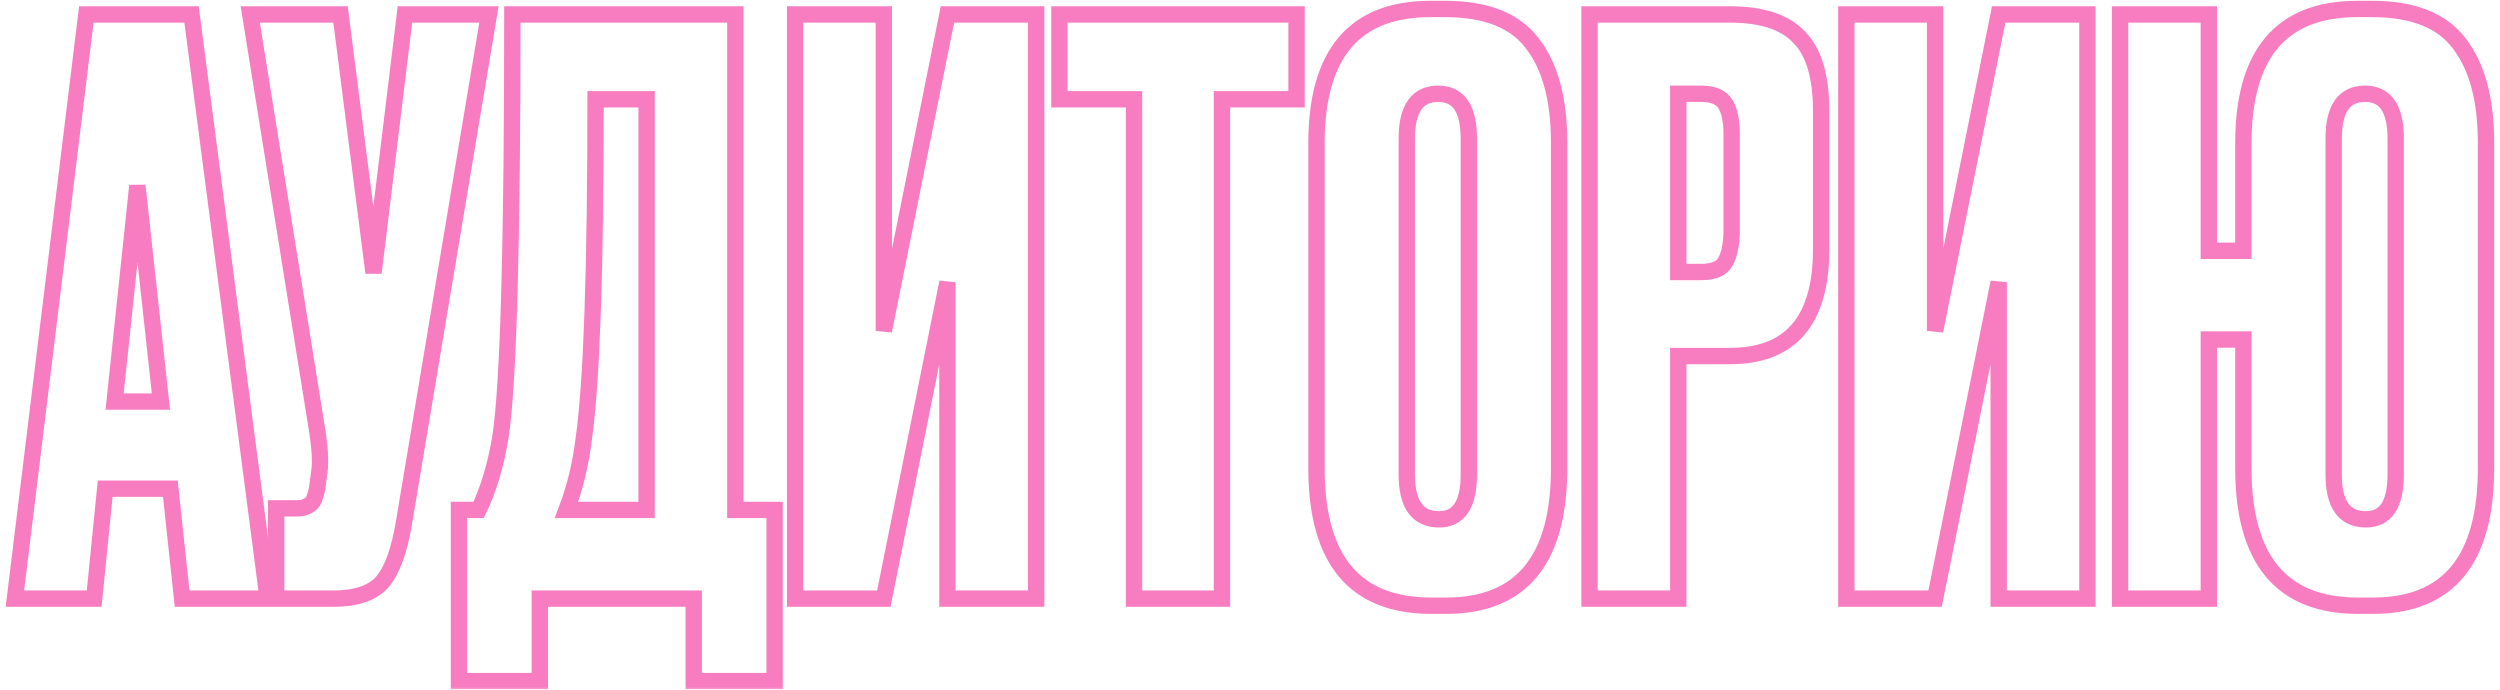 <?xml version="1.0" encoding="UTF-8"?> <svg xmlns="http://www.w3.org/2000/svg" width="319" height="88" viewBox="0 0 319 88" fill="none"> <mask id="path-1-outside-1_100_37" maskUnits="userSpaceOnUse" x="-0.1" y="-0.855" width="319" height="89" fill="black"> <rect fill="white" x="-0.1" y="-0.855" width="319" height="89"></rect> <path d="M23.24 76.387L21.737 62.36H13.422L12.019 76.387H1.9L11.017 1.846H24.442L34.161 76.387H23.24ZM17.529 23.687L14.624 51.239H20.535L17.529 23.687ZM62.39 1.846L51.569 66.568C50.968 70.242 50.033 72.813 48.764 74.283C47.495 75.685 45.424 76.387 42.552 76.387H35.239V64.865H37.843C38.445 64.865 38.912 64.765 39.246 64.564C39.647 64.364 39.914 64.097 40.048 63.763C40.181 63.429 40.315 62.995 40.448 62.46L40.749 60.156C40.949 58.954 40.816 56.95 40.348 54.145L31.932 1.846H43.454L47.662 34.808L51.669 1.846H62.39ZM88.52 86.906V76.387H68.883V86.906H58.564V65.065H61.069C62.338 62.46 63.273 59.321 63.874 55.648C64.876 48.968 65.377 31.034 65.377 1.846H93.83V65.065H98.84V86.906H88.52ZM74.494 55.948C74.093 59.221 73.358 62.26 72.29 65.065H82.509V12.666H75.997C75.997 34.441 75.496 48.868 74.494 55.948ZM120.892 76.387V36.01L112.777 76.387H101.456V1.846H112.777V42.222L120.892 1.846H132.214V76.387H120.892ZM135.183 1.846H165.44V12.666H155.922V76.387H144.701V12.666H135.183V1.846ZM198.943 18.177V59.755C198.943 71.444 194.134 77.288 184.516 77.288H182.613C172.861 77.288 167.985 71.444 167.985 59.755V18.277C167.985 6.855 172.828 1.145 182.512 1.145H184.416C189.626 1.145 193.333 2.614 195.537 5.553C197.808 8.492 198.943 12.7 198.943 18.177ZM187.422 60.557V17.676C187.422 13.869 186.119 11.965 183.514 11.965C180.843 11.965 179.507 13.869 179.507 17.676V60.557C179.507 64.364 180.876 66.267 183.615 66.267C186.153 66.267 187.422 64.364 187.422 60.557ZM220.757 45.428H214.145V76.387H202.823V1.846H220.757C224.832 1.846 227.77 2.814 229.574 4.751C231.444 6.622 232.379 9.761 232.379 14.169V31.802C232.379 40.886 228.505 45.428 220.757 45.428ZM214.145 11.965V34.708H217.05C218.653 34.708 219.689 34.274 220.156 33.406C220.69 32.47 220.958 31.101 220.958 29.298V17.075C220.958 15.405 220.69 14.136 220.156 13.268C219.622 12.399 218.586 11.965 217.05 11.965H214.145ZM255.032 76.387V36.01L246.917 76.387H235.595V1.846H246.917V42.222L255.032 1.846H266.353V76.387H255.032ZM317.213 18.177V59.755C317.213 71.444 312.404 77.288 302.785 77.288H300.882C291.13 77.288 286.254 71.444 286.254 59.755V43.324H281.846V76.387H270.525V1.846H281.846V32.003H286.254V18.277C286.254 6.855 291.097 1.145 300.782 1.145H302.685C307.895 1.145 311.602 2.614 313.806 5.553C316.077 8.492 317.213 12.7 317.213 18.177ZM305.691 60.557V17.676C305.691 13.869 304.388 11.965 301.784 11.965C299.112 11.965 297.776 13.869 297.776 17.676V60.557C297.776 64.364 299.145 66.267 301.884 66.267C304.422 66.267 305.691 64.364 305.691 60.557Z"></path> </mask> <path d="M23.24 76.387L21.737 62.36H13.422L12.019 76.387H1.9L11.017 1.846H24.442L34.161 76.387H23.24ZM17.529 23.687L14.624 51.239H20.535L17.529 23.687ZM62.39 1.846L51.569 66.568C50.968 70.242 50.033 72.813 48.764 74.283C47.495 75.685 45.424 76.387 42.552 76.387H35.239V64.865H37.843C38.445 64.865 38.912 64.765 39.246 64.564C39.647 64.364 39.914 64.097 40.048 63.763C40.181 63.429 40.315 62.995 40.448 62.46L40.749 60.156C40.949 58.954 40.816 56.95 40.348 54.145L31.932 1.846H43.454L47.662 34.808L51.669 1.846H62.39ZM88.52 86.906V76.387H68.883V86.906H58.564V65.065H61.069C62.338 62.46 63.273 59.321 63.874 55.648C64.876 48.968 65.377 31.034 65.377 1.846H93.83V65.065H98.84V86.906H88.52ZM74.494 55.948C74.093 59.221 73.358 62.26 72.29 65.065H82.509V12.666H75.997C75.997 34.441 75.496 48.868 74.494 55.948ZM120.892 76.387V36.01L112.777 76.387H101.456V1.846H112.777V42.222L120.892 1.846H132.214V76.387H120.892ZM135.183 1.846H165.44V12.666H155.922V76.387H144.701V12.666H135.183V1.846ZM198.943 18.177V59.755C198.943 71.444 194.134 77.288 184.516 77.288H182.613C172.861 77.288 167.985 71.444 167.985 59.755V18.277C167.985 6.855 172.828 1.145 182.512 1.145H184.416C189.626 1.145 193.333 2.614 195.537 5.553C197.808 8.492 198.943 12.7 198.943 18.177ZM187.422 60.557V17.676C187.422 13.869 186.119 11.965 183.514 11.965C180.843 11.965 179.507 13.869 179.507 17.676V60.557C179.507 64.364 180.876 66.267 183.615 66.267C186.153 66.267 187.422 64.364 187.422 60.557ZM220.757 45.428H214.145V76.387H202.823V1.846H220.757C224.832 1.846 227.77 2.814 229.574 4.751C231.444 6.622 232.379 9.761 232.379 14.169V31.802C232.379 40.886 228.505 45.428 220.757 45.428ZM214.145 11.965V34.708H217.05C218.653 34.708 219.689 34.274 220.156 33.406C220.69 32.47 220.958 31.101 220.958 29.298V17.075C220.958 15.405 220.69 14.136 220.156 13.268C219.622 12.399 218.586 11.965 217.05 11.965H214.145ZM255.032 76.387V36.01L246.917 76.387H235.595V1.846H246.917V42.222L255.032 1.846H266.353V76.387H255.032ZM317.213 18.177V59.755C317.213 71.444 312.404 77.288 302.785 77.288H300.882C291.13 77.288 286.254 71.444 286.254 59.755V43.324H281.846V76.387H270.525V1.846H281.846V32.003H286.254V18.277C286.254 6.855 291.097 1.145 300.782 1.145H302.685C307.895 1.145 311.602 2.614 313.806 5.553C316.077 8.492 317.213 12.7 317.213 18.177ZM305.691 60.557V17.676C305.691 13.869 304.388 11.965 301.784 11.965C299.112 11.965 297.776 13.869 297.776 17.676V60.557C297.776 64.364 299.145 66.267 301.884 66.267C304.422 66.267 305.691 64.364 305.691 60.557Z" stroke="#F87DC0" stroke-width="2.087" mask="url(#path-1-outside-1_100_37)"></path> </svg> 